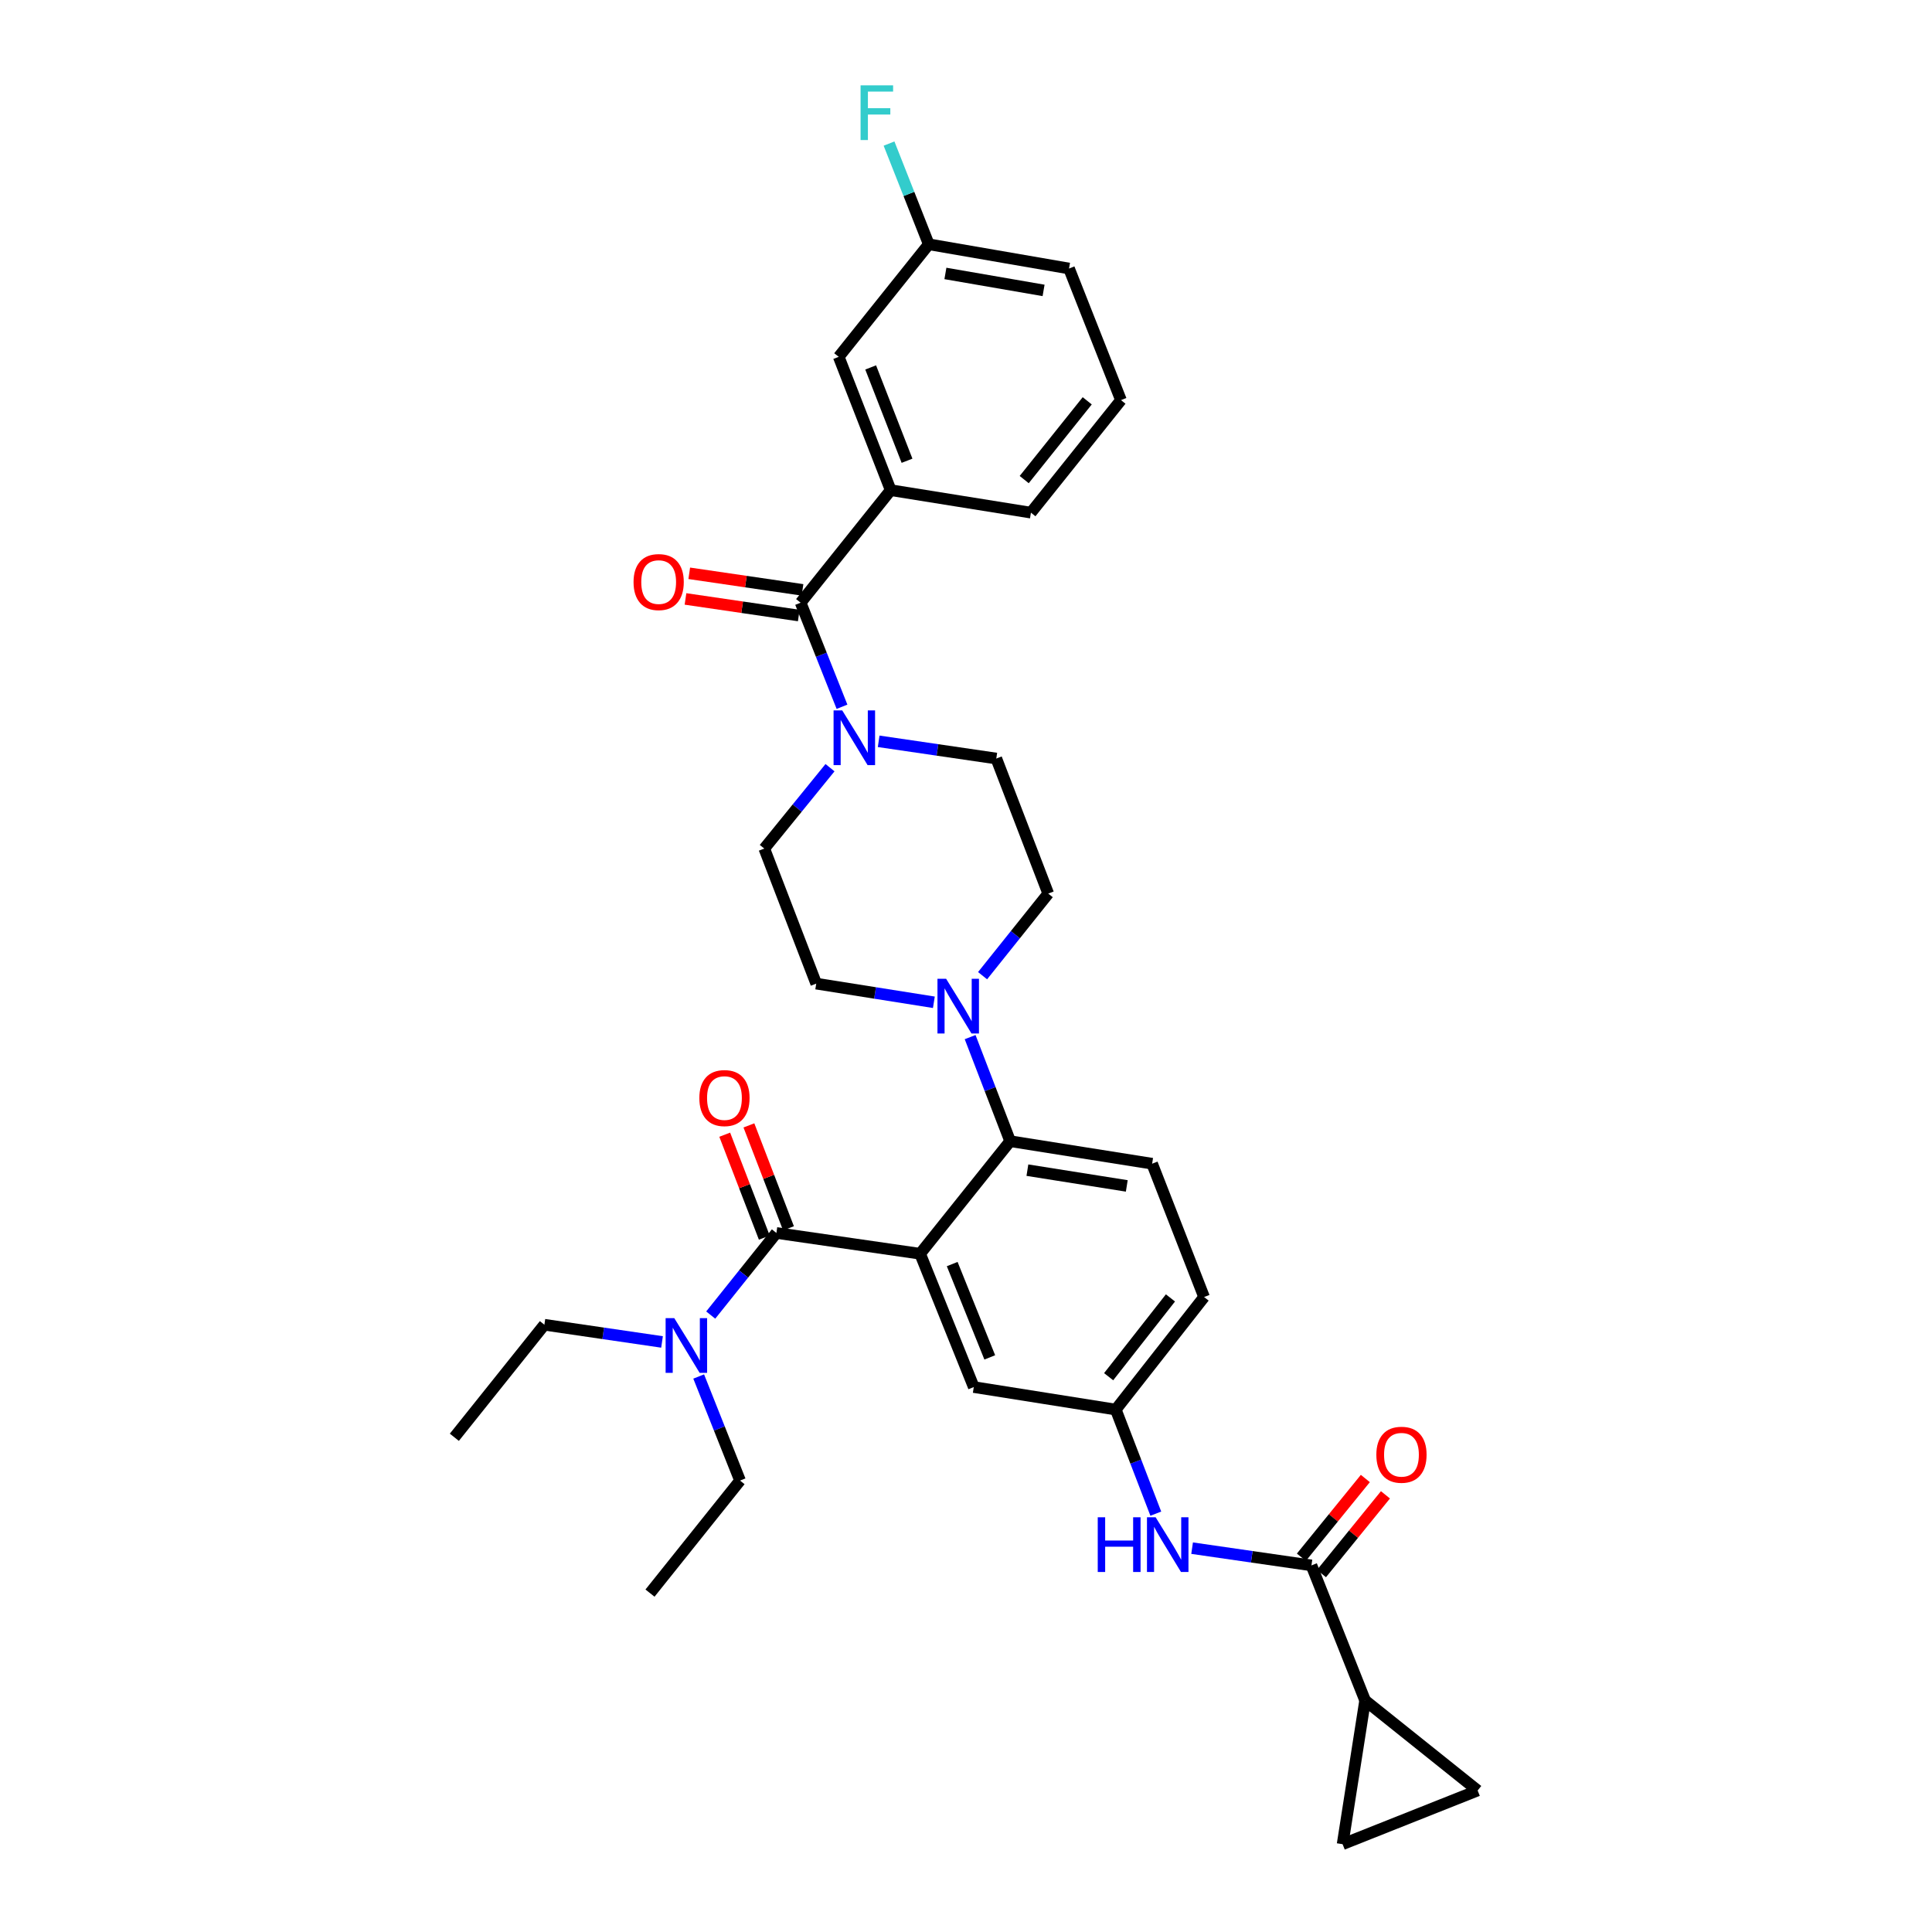 <?xml version='1.0' encoding='iso-8859-1'?>
<svg version='1.1' baseProfile='full'
              xmlns='http://www.w3.org/2000/svg'
                      xmlns:rdkit='http://www.rdkit.org/xml'
                      xmlns:xlink='http://www.w3.org/1999/xlink'
                  xml:space='preserve'
width='1000px' height='1000px' viewBox='0 0 1000 1000'>
<!-- END OF HEADER -->
<rect style='opacity:1.0;fill:#FFFFFF;stroke:none' width='1000' height='1000' x='0' y='0'> </rect>
<path class='bond-0' d='M 706.7,765.272 L 690.146,785.646' style='fill:none;fill-rule:evenodd;stroke:#FF0000;stroke-width:6px;stroke-linecap:butt;stroke-linejoin:miter;stroke-opacity:1' />
<path class='bond-0' d='M 690.146,785.646 L 673.593,806.021' style='fill:none;fill-rule:evenodd;stroke:#000000;stroke-width:6px;stroke-linecap:butt;stroke-linejoin:miter;stroke-opacity:1' />
<path class='bond-0' d='M 717.107,773.727 L 700.554,794.102' style='fill:none;fill-rule:evenodd;stroke:#FF0000;stroke-width:6px;stroke-linecap:butt;stroke-linejoin:miter;stroke-opacity:1' />
<path class='bond-0' d='M 700.554,794.102 L 684.001,814.477' style='fill:none;fill-rule:evenodd;stroke:#000000;stroke-width:6px;stroke-linecap:butt;stroke-linejoin:miter;stroke-opacity:1' />
<path class='bond-1' d='M 678.797,810.249 L 647.913,805.785' style='fill:none;fill-rule:evenodd;stroke:#000000;stroke-width:6px;stroke-linecap:butt;stroke-linejoin:miter;stroke-opacity:1' />
<path class='bond-1' d='M 647.913,805.785 L 617.029,801.322' style='fill:none;fill-rule:evenodd;stroke:#0000FF;stroke-width:6px;stroke-linecap:butt;stroke-linejoin:miter;stroke-opacity:1' />
<path class='bond-2' d='M 678.797,810.249 L 706.578,880.158' style='fill:none;fill-rule:evenodd;stroke:#000000;stroke-width:6px;stroke-linecap:butt;stroke-linejoin:miter;stroke-opacity:1' />
<path class='bond-3' d='M 598.244,783.466 L 587.883,756.531' style='fill:none;fill-rule:evenodd;stroke:#0000FF;stroke-width:6px;stroke-linecap:butt;stroke-linejoin:miter;stroke-opacity:1' />
<path class='bond-3' d='M 587.883,756.531 L 577.523,729.596' style='fill:none;fill-rule:evenodd;stroke:#000000;stroke-width:6px;stroke-linecap:butt;stroke-linejoin:miter;stroke-opacity:1' />
<path class='bond-4' d='M 706.578,880.158 L 694.926,954.545' style='fill:none;fill-rule:evenodd;stroke:#000000;stroke-width:6px;stroke-linecap:butt;stroke-linejoin:miter;stroke-opacity:1' />
<path class='bond-5' d='M 706.578,880.158 L 764.828,926.757' style='fill:none;fill-rule:evenodd;stroke:#000000;stroke-width:6px;stroke-linecap:butt;stroke-linejoin:miter;stroke-opacity:1' />
<path class='bond-6' d='M 694.926,954.545 L 764.828,926.757' style='fill:none;fill-rule:evenodd;stroke:#000000;stroke-width:6px;stroke-linecap:butt;stroke-linejoin:miter;stroke-opacity:1' />
<path class='bond-7' d='M 461.015,253.705 L 434.128,184.697' style='fill:none;fill-rule:evenodd;stroke:#000000;stroke-width:6px;stroke-linecap:butt;stroke-linejoin:miter;stroke-opacity:1' />
<path class='bond-7' d='M 469.477,238.486 L 450.656,190.18' style='fill:none;fill-rule:evenodd;stroke:#000000;stroke-width:6px;stroke-linecap:butt;stroke-linejoin:miter;stroke-opacity:1' />
<path class='bond-8' d='M 461.015,253.705 L 533.606,265.349' style='fill:none;fill-rule:evenodd;stroke:#000000;stroke-width:6px;stroke-linecap:butt;stroke-linejoin:miter;stroke-opacity:1' />
<path class='bond-9' d='M 461.015,253.705 L 414.408,311.956' style='fill:none;fill-rule:evenodd;stroke:#000000;stroke-width:6px;stroke-linecap:butt;stroke-linejoin:miter;stroke-opacity:1' />
<path class='bond-10' d='M 429.609,397.351 L 412.599,418.287' style='fill:none;fill-rule:evenodd;stroke:#0000FF;stroke-width:6px;stroke-linecap:butt;stroke-linejoin:miter;stroke-opacity:1' />
<path class='bond-10' d='M 412.599,418.287 L 395.59,439.222' style='fill:none;fill-rule:evenodd;stroke:#000000;stroke-width:6px;stroke-linecap:butt;stroke-linejoin:miter;stroke-opacity:1' />
<path class='bond-11' d='M 435.82,365.818 L 425.114,338.887' style='fill:none;fill-rule:evenodd;stroke:#0000FF;stroke-width:6px;stroke-linecap:butt;stroke-linejoin:miter;stroke-opacity:1' />
<path class='bond-11' d='M 425.114,338.887 L 414.408,311.956' style='fill:none;fill-rule:evenodd;stroke:#000000;stroke-width:6px;stroke-linecap:butt;stroke-linejoin:miter;stroke-opacity:1' />
<path class='bond-12' d='M 454.793,383.702 L 485.238,388.159' style='fill:none;fill-rule:evenodd;stroke:#0000FF;stroke-width:6px;stroke-linecap:butt;stroke-linejoin:miter;stroke-opacity:1' />
<path class='bond-12' d='M 485.238,388.159 L 515.682,392.616' style='fill:none;fill-rule:evenodd;stroke:#000000;stroke-width:6px;stroke-linecap:butt;stroke-linejoin:miter;stroke-opacity:1' />
<path class='bond-13' d='M 415.379,305.322 L 386.065,301.03' style='fill:none;fill-rule:evenodd;stroke:#000000;stroke-width:6px;stroke-linecap:butt;stroke-linejoin:miter;stroke-opacity:1' />
<path class='bond-13' d='M 386.065,301.03 L 356.751,296.739' style='fill:none;fill-rule:evenodd;stroke:#FF0000;stroke-width:6px;stroke-linecap:butt;stroke-linejoin:miter;stroke-opacity:1' />
<path class='bond-13' d='M 413.437,318.59 L 384.123,314.299' style='fill:none;fill-rule:evenodd;stroke:#000000;stroke-width:6px;stroke-linecap:butt;stroke-linejoin:miter;stroke-opacity:1' />
<path class='bond-13' d='M 384.123,314.299 L 354.808,310.007' style='fill:none;fill-rule:evenodd;stroke:#FF0000;stroke-width:6px;stroke-linecap:butt;stroke-linejoin:miter;stroke-opacity:1' />
<path class='bond-14' d='M 434.128,184.697 L 480.735,126.439' style='fill:none;fill-rule:evenodd;stroke:#000000;stroke-width:6px;stroke-linecap:butt;stroke-linejoin:miter;stroke-opacity:1' />
<path class='bond-15' d='M 480.735,126.439 L 470.447,100.377' style='fill:none;fill-rule:evenodd;stroke:#000000;stroke-width:6px;stroke-linecap:butt;stroke-linejoin:miter;stroke-opacity:1' />
<path class='bond-15' d='M 470.447,100.377 L 460.16,74.315' style='fill:none;fill-rule:evenodd;stroke:#33CCCC;stroke-width:6px;stroke-linecap:butt;stroke-linejoin:miter;stroke-opacity:1' />
<path class='bond-16' d='M 480.735,126.439 L 553.326,138.985' style='fill:none;fill-rule:evenodd;stroke:#000000;stroke-width:6px;stroke-linecap:butt;stroke-linejoin:miter;stroke-opacity:1' />
<path class='bond-16' d='M 489.34,141.535 L 540.154,150.317' style='fill:none;fill-rule:evenodd;stroke:#000000;stroke-width:6px;stroke-linecap:butt;stroke-linejoin:miter;stroke-opacity:1' />
<path class='bond-17' d='M 395.59,439.222 L 422.477,509.124' style='fill:none;fill-rule:evenodd;stroke:#000000;stroke-width:6px;stroke-linecap:butt;stroke-linejoin:miter;stroke-opacity:1' />
<path class='bond-18' d='M 483.369,518.778 L 452.923,513.951' style='fill:none;fill-rule:evenodd;stroke:#0000FF;stroke-width:6px;stroke-linecap:butt;stroke-linejoin:miter;stroke-opacity:1' />
<path class='bond-18' d='M 452.923,513.951 L 422.477,509.124' style='fill:none;fill-rule:evenodd;stroke:#000000;stroke-width:6px;stroke-linecap:butt;stroke-linejoin:miter;stroke-opacity:1' />
<path class='bond-19' d='M 502.136,536.808 L 512.496,563.743' style='fill:none;fill-rule:evenodd;stroke:#0000FF;stroke-width:6px;stroke-linecap:butt;stroke-linejoin:miter;stroke-opacity:1' />
<path class='bond-19' d='M 512.496,563.743 L 522.856,590.678' style='fill:none;fill-rule:evenodd;stroke:#000000;stroke-width:6px;stroke-linecap:butt;stroke-linejoin:miter;stroke-opacity:1' />
<path class='bond-20' d='M 508.575,505.017 L 525.572,483.768' style='fill:none;fill-rule:evenodd;stroke:#0000FF;stroke-width:6px;stroke-linecap:butt;stroke-linejoin:miter;stroke-opacity:1' />
<path class='bond-20' d='M 525.572,483.768 L 542.569,462.518' style='fill:none;fill-rule:evenodd;stroke:#000000;stroke-width:6px;stroke-linecap:butt;stroke-linejoin:miter;stroke-opacity:1' />
<path class='bond-21' d='M 408.121,635.772 L 397.876,609.137' style='fill:none;fill-rule:evenodd;stroke:#000000;stroke-width:6px;stroke-linecap:butt;stroke-linejoin:miter;stroke-opacity:1' />
<path class='bond-21' d='M 397.876,609.137 L 387.631,582.502' style='fill:none;fill-rule:evenodd;stroke:#FF0000;stroke-width:6px;stroke-linecap:butt;stroke-linejoin:miter;stroke-opacity:1' />
<path class='bond-21' d='M 395.605,640.586 L 385.36,613.951' style='fill:none;fill-rule:evenodd;stroke:#000000;stroke-width:6px;stroke-linecap:butt;stroke-linejoin:miter;stroke-opacity:1' />
<path class='bond-21' d='M 385.36,613.951 L 375.115,587.316' style='fill:none;fill-rule:evenodd;stroke:#FF0000;stroke-width:6px;stroke-linecap:butt;stroke-linejoin:miter;stroke-opacity:1' />
<path class='bond-22' d='M 401.863,638.179 L 384.866,659.426' style='fill:none;fill-rule:evenodd;stroke:#000000;stroke-width:6px;stroke-linecap:butt;stroke-linejoin:miter;stroke-opacity:1' />
<path class='bond-22' d='M 384.866,659.426 L 367.869,680.673' style='fill:none;fill-rule:evenodd;stroke:#0000FF;stroke-width:6px;stroke-linecap:butt;stroke-linejoin:miter;stroke-opacity:1' />
<path class='bond-23' d='M 401.863,638.179 L 476.25,648.936' style='fill:none;fill-rule:evenodd;stroke:#000000;stroke-width:6px;stroke-linecap:butt;stroke-linejoin:miter;stroke-opacity:1' />
<path class='bond-24' d='M 361.638,712.47 L 372.341,739.405' style='fill:none;fill-rule:evenodd;stroke:#0000FF;stroke-width:6px;stroke-linecap:butt;stroke-linejoin:miter;stroke-opacity:1' />
<path class='bond-24' d='M 372.341,739.405 L 383.044,766.339' style='fill:none;fill-rule:evenodd;stroke:#000000;stroke-width:6px;stroke-linecap:butt;stroke-linejoin:miter;stroke-opacity:1' />
<path class='bond-25' d='M 342.667,694.587 L 312.219,690.133' style='fill:none;fill-rule:evenodd;stroke:#0000FF;stroke-width:6px;stroke-linecap:butt;stroke-linejoin:miter;stroke-opacity:1' />
<path class='bond-25' d='M 312.219,690.133 L 281.771,685.679' style='fill:none;fill-rule:evenodd;stroke:#000000;stroke-width:6px;stroke-linecap:butt;stroke-linejoin:miter;stroke-opacity:1' />
<path class='bond-26' d='M 383.044,766.339 L 336.438,824.59' style='fill:none;fill-rule:evenodd;stroke:#000000;stroke-width:6px;stroke-linecap:butt;stroke-linejoin:miter;stroke-opacity:1' />
<path class='bond-27' d='M 281.771,685.679 L 235.172,743.93' style='fill:none;fill-rule:evenodd;stroke:#000000;stroke-width:6px;stroke-linecap:butt;stroke-linejoin:miter;stroke-opacity:1' />
<path class='bond-28' d='M 476.25,648.936 L 504.03,717.945' style='fill:none;fill-rule:evenodd;stroke:#000000;stroke-width:6px;stroke-linecap:butt;stroke-linejoin:miter;stroke-opacity:1' />
<path class='bond-28' d='M 492.856,654.28 L 512.303,702.586' style='fill:none;fill-rule:evenodd;stroke:#000000;stroke-width:6px;stroke-linecap:butt;stroke-linejoin:miter;stroke-opacity:1' />
<path class='bond-29' d='M 476.25,648.936 L 522.856,590.678' style='fill:none;fill-rule:evenodd;stroke:#000000;stroke-width:6px;stroke-linecap:butt;stroke-linejoin:miter;stroke-opacity:1' />
<path class='bond-30' d='M 504.03,717.945 L 577.523,729.596' style='fill:none;fill-rule:evenodd;stroke:#000000;stroke-width:6px;stroke-linecap:butt;stroke-linejoin:miter;stroke-opacity:1' />
<path class='bond-31' d='M 522.856,590.678 L 596.342,602.33' style='fill:none;fill-rule:evenodd;stroke:#000000;stroke-width:6px;stroke-linecap:butt;stroke-linejoin:miter;stroke-opacity:1' />
<path class='bond-31' d='M 531.779,605.67 L 583.219,613.827' style='fill:none;fill-rule:evenodd;stroke:#000000;stroke-width:6px;stroke-linecap:butt;stroke-linejoin:miter;stroke-opacity:1' />
<path class='bond-32' d='M 577.523,729.596 L 623.228,671.338' style='fill:none;fill-rule:evenodd;stroke:#000000;stroke-width:6px;stroke-linecap:butt;stroke-linejoin:miter;stroke-opacity:1' />
<path class='bond-32' d='M 573.829,712.58 L 605.822,671.8' style='fill:none;fill-rule:evenodd;stroke:#000000;stroke-width:6px;stroke-linecap:butt;stroke-linejoin:miter;stroke-opacity:1' />
<path class='bond-33' d='M 596.342,602.33 L 623.228,671.338' style='fill:none;fill-rule:evenodd;stroke:#000000;stroke-width:6px;stroke-linecap:butt;stroke-linejoin:miter;stroke-opacity:1' />
<path class='bond-34' d='M 542.569,462.518 L 515.682,392.616' style='fill:none;fill-rule:evenodd;stroke:#000000;stroke-width:6px;stroke-linecap:butt;stroke-linejoin:miter;stroke-opacity:1' />
<path class='bond-35' d='M 533.606,265.349 L 580.213,207.099' style='fill:none;fill-rule:evenodd;stroke:#000000;stroke-width:6px;stroke-linecap:butt;stroke-linejoin:miter;stroke-opacity:1' />
<path class='bond-35' d='M 530.127,248.234 L 562.751,207.459' style='fill:none;fill-rule:evenodd;stroke:#000000;stroke-width:6px;stroke-linecap:butt;stroke-linejoin:miter;stroke-opacity:1' />
<path class='bond-36' d='M 580.213,207.099 L 553.326,138.985' style='fill:none;fill-rule:evenodd;stroke:#000000;stroke-width:6px;stroke-linecap:butt;stroke-linejoin:miter;stroke-opacity:1' />
<path  class='atom-0' d='M 712.396 752.972
Q 712.396 746.172, 715.756 742.372
Q 719.116 738.572, 725.396 738.572
Q 731.676 738.572, 735.036 742.372
Q 738.396 746.172, 738.396 752.972
Q 738.396 759.852, 734.996 763.772
Q 731.596 767.652, 725.396 767.652
Q 719.156 767.652, 715.756 763.772
Q 712.396 759.892, 712.396 752.972
M 725.396 764.452
Q 729.716 764.452, 732.036 761.572
Q 734.396 758.652, 734.396 752.972
Q 734.396 747.412, 732.036 744.612
Q 729.716 741.772, 725.396 741.772
Q 721.076 741.772, 718.716 744.572
Q 716.396 747.372, 716.396 752.972
Q 716.396 758.692, 718.716 761.572
Q 721.076 764.452, 725.396 764.452
' fill='#FF0000'/>
<path  class='atom-2' d='M 568.19 785.339
L 572.03 785.339
L 572.03 797.379
L 586.51 797.379
L 586.51 785.339
L 590.35 785.339
L 590.35 813.659
L 586.51 813.659
L 586.51 800.579
L 572.03 800.579
L 572.03 813.659
L 568.19 813.659
L 568.19 785.339
' fill='#0000FF'/>
<path  class='atom-2' d='M 598.15 785.339
L 607.43 800.339
Q 608.35 801.819, 609.83 804.499
Q 611.31 807.179, 611.39 807.339
L 611.39 785.339
L 615.15 785.339
L 615.15 813.659
L 611.27 813.659
L 601.31 797.259
Q 600.15 795.339, 598.91 793.139
Q 597.71 790.939, 597.35 790.259
L 597.35 813.659
L 593.67 813.659
L 593.67 785.339
L 598.15 785.339
' fill='#0000FF'/>
<path  class='atom-6' d='M 435.936 367.698
L 445.216 382.698
Q 446.136 384.178, 447.616 386.858
Q 449.096 389.538, 449.176 389.698
L 449.176 367.698
L 452.936 367.698
L 452.936 396.018
L 449.056 396.018
L 439.096 379.618
Q 437.936 377.698, 436.696 375.498
Q 435.496 373.298, 435.136 372.618
L 435.136 396.018
L 431.456 396.018
L 431.456 367.698
L 435.936 367.698
' fill='#0000FF'/>
<path  class='atom-8' d='M 327.923 301.278
Q 327.923 294.478, 331.283 290.678
Q 334.643 286.878, 340.923 286.878
Q 347.203 286.878, 350.563 290.678
Q 353.923 294.478, 353.923 301.278
Q 353.923 308.158, 350.523 312.078
Q 347.123 315.958, 340.923 315.958
Q 334.683 315.958, 331.283 312.078
Q 327.923 308.198, 327.923 301.278
M 340.923 312.758
Q 345.243 312.758, 347.563 309.878
Q 349.923 306.958, 349.923 301.278
Q 349.923 295.718, 347.563 292.918
Q 345.243 290.078, 340.923 290.078
Q 336.603 290.078, 334.243 292.878
Q 331.923 295.678, 331.923 301.278
Q 331.923 306.998, 334.243 309.878
Q 336.603 312.758, 340.923 312.758
' fill='#FF0000'/>
<path  class='atom-12' d='M 489.71 506.616
L 498.99 521.616
Q 499.91 523.096, 501.39 525.776
Q 502.87 528.456, 502.95 528.616
L 502.95 506.616
L 506.71 506.616
L 506.71 534.936
L 502.83 534.936
L 492.87 518.536
Q 491.71 516.616, 490.47 514.416
Q 489.27 512.216, 488.91 511.536
L 488.91 534.936
L 485.23 534.936
L 485.23 506.616
L 489.71 506.616
' fill='#0000FF'/>
<path  class='atom-15' d='M 361.976 568.357
Q 361.976 561.557, 365.336 557.757
Q 368.696 553.957, 374.976 553.957
Q 381.256 553.957, 384.616 557.757
Q 387.976 561.557, 387.976 568.357
Q 387.976 575.237, 384.576 579.157
Q 381.176 583.037, 374.976 583.037
Q 368.736 583.037, 365.336 579.157
Q 361.976 575.277, 361.976 568.357
M 374.976 579.837
Q 379.296 579.837, 381.616 576.957
Q 383.976 574.037, 383.976 568.357
Q 383.976 562.797, 381.616 559.997
Q 379.296 557.157, 374.976 557.157
Q 370.656 557.157, 368.296 559.957
Q 365.976 562.757, 365.976 568.357
Q 365.976 574.077, 368.296 576.957
Q 370.656 579.837, 374.976 579.837
' fill='#FF0000'/>
<path  class='atom-16' d='M 349.004 682.269
L 358.284 697.269
Q 359.204 698.749, 360.684 701.429
Q 362.164 704.109, 362.244 704.269
L 362.244 682.269
L 366.004 682.269
L 366.004 710.589
L 362.124 710.589
L 352.164 694.189
Q 351.004 692.269, 349.764 690.069
Q 348.564 687.869, 348.204 687.189
L 348.204 710.589
L 344.524 710.589
L 344.524 682.269
L 349.004 682.269
' fill='#0000FF'/>
<path  class='atom-29' d='M 445.428 44.165
L 462.268 44.165
L 462.268 47.405
L 449.228 47.405
L 449.228 56.005
L 460.828 56.005
L 460.828 59.285
L 449.228 59.285
L 449.228 72.485
L 445.428 72.485
L 445.428 44.165
' fill='#33CCCC'/>
</svg>
